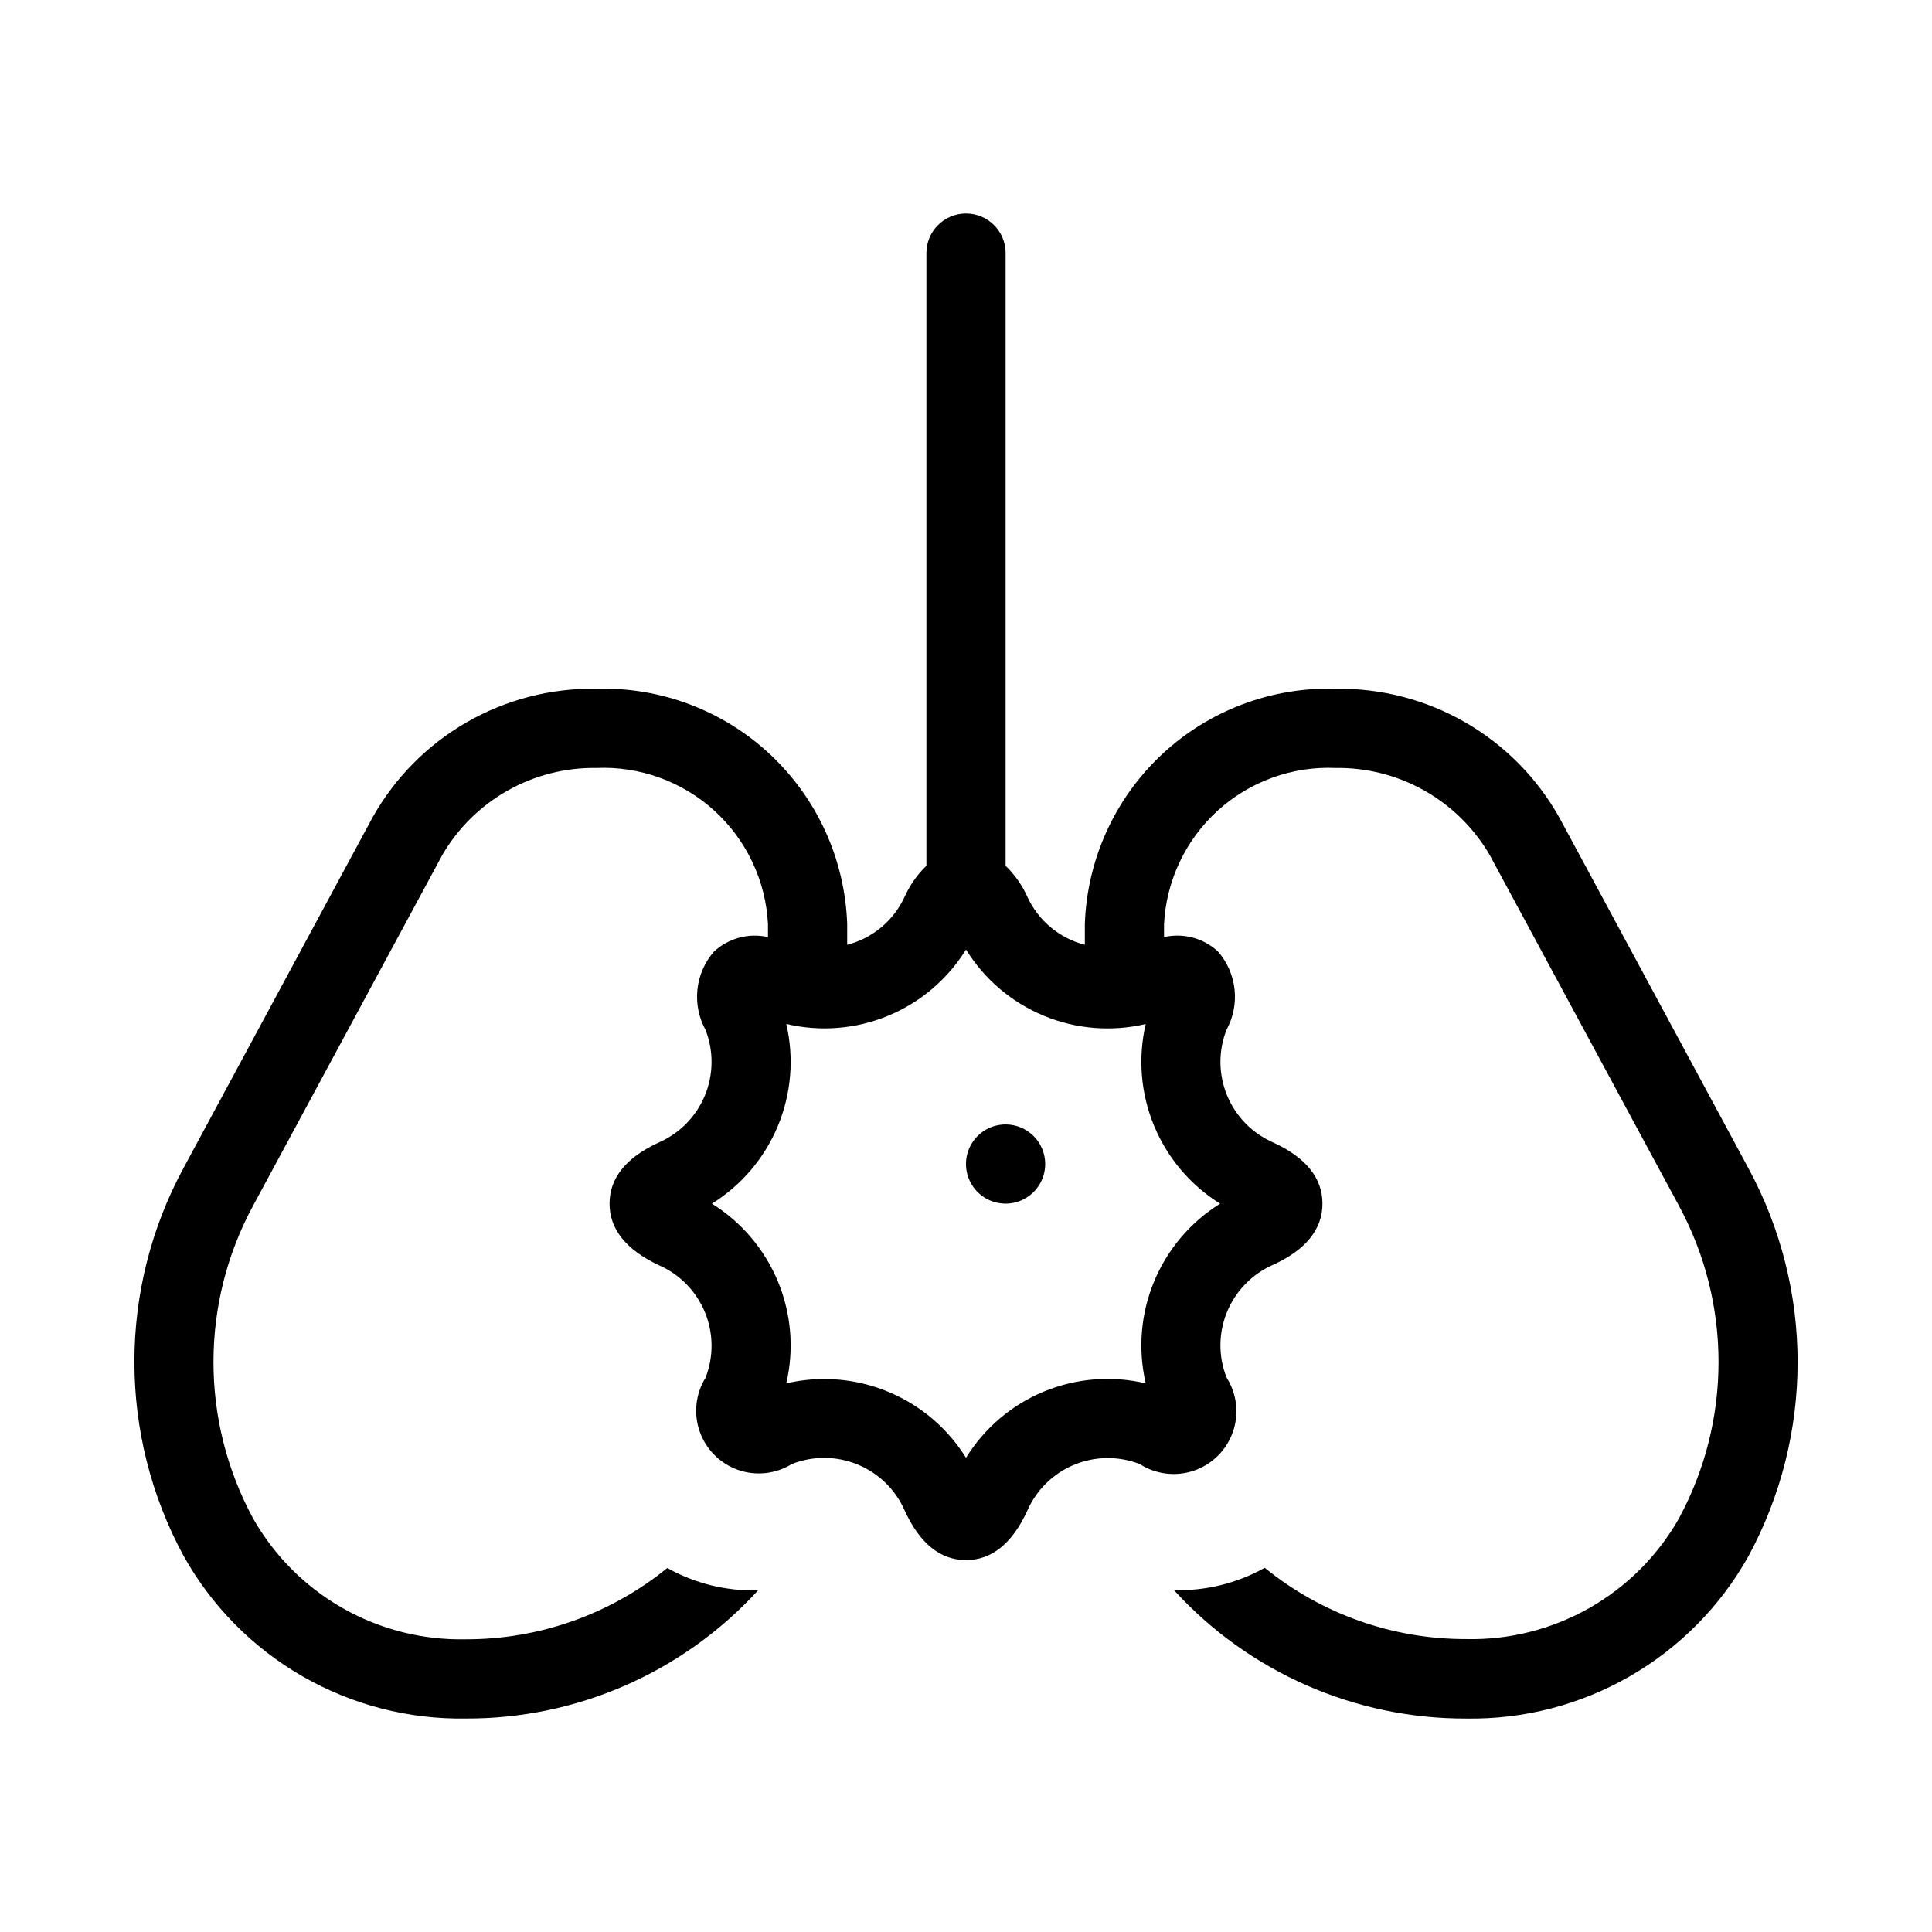 <?xml version="1.0" encoding="UTF-8"?>
<!-- Uploaded to: SVG Repo, www.svgrepo.com, Generator: SVG Repo Mixer Tools -->
<svg fill="#000000" width="800px" height="800px" version="1.1" viewBox="144 144 512 512" xmlns="http://www.w3.org/2000/svg">
 <path d="m420.99 452.48c0 4.242-2.559 8.07-6.481 9.695s-8.438 0.727-11.438-2.273c-3.004-3.004-3.902-7.519-2.277-11.441 1.625-3.922 5.453-6.477 9.699-6.477 2.781 0 5.453 1.105 7.422 3.074 1.965 1.965 3.074 4.637 3.074 7.422zm167.94 93.918h-0.004c14.004-25.852 14.004-57.027 0-82.879l-50.129-92.91c-4.144-7.125-10.109-13.02-17.285-17.078s-15.301-6.133-23.543-6.012c-11.512-0.504-22.754 3.566-31.277 11.32-8.52 7.758-13.629 18.566-14.211 30.074v3.422c5.113-1.16 10.469 0.277 14.316 3.844 2.445 2.809 3.969 6.301 4.371 10.004 0.402 3.707-0.34 7.445-2.125 10.715-2.207 5.609-2.148 11.855 0.156 17.426 2.309 5.57 6.68 10.031 12.207 12.445 8.668 3.969 13.059 9.426 13.059 16.207s-4.387 12.238-13.059 16.207v-0.004c-5.527 2.414-9.898 6.875-12.207 12.445-2.305 5.57-2.363 11.816-0.156 17.426 2.738 4.293 3.363 9.602 1.688 14.414-1.672 4.809-5.457 8.586-10.266 10.25-4.812 1.664-10.125 1.031-14.41-1.719-5.609-2.188-11.848-2.121-17.41 0.188-5.559 2.309-10.012 6.68-12.418 12.199-3.988 8.668-9.445 13.059-16.227 13.059s-12.238-4.387-16.227-13.078v-0.004c-2.414-5.543-6.887-9.934-12.477-12.242-5.59-2.305-11.859-2.352-17.48-0.121-4.273 2.637-9.508 3.203-14.246 1.531-4.734-1.668-8.461-5.391-10.133-10.125-1.676-4.734-1.117-9.969 1.52-14.246 2.203-5.609 2.144-11.859-0.16-17.43-2.305-5.57-6.68-10.027-12.207-12.441-8.668-4.07-13.055-9.531-13.055-16.309 0-6.781 4.387-12.238 13.059-16.207h-0.004c5.527-2.414 9.902-6.875 12.207-12.445 2.305-5.57 2.363-11.816 0.16-17.426-1.789-3.269-2.531-7.008-2.129-10.715 0.402-3.703 1.93-7.195 4.375-10.004 3.852-3.555 9.203-4.992 14.316-3.844v-3.422c-0.582-11.508-5.691-22.316-14.215-30.074-8.523-7.754-19.766-11.824-31.277-11.32-8.242-0.121-16.367 1.953-23.543 6.012s-13.141 9.953-17.285 17.078l-50.129 92.91c-14 25.852-14 57.027 0 82.879 5.629 9.93 13.84 18.148 23.762 23.789 9.926 5.641 21.191 8.488 32.602 8.242 19.445 0.047 38.312-6.625 53.402-18.891 7.34 4.106 15.652 6.152 24.059 5.918-19.871 21.746-48.004 34.082-77.461 33.965-15.191 0.246-30.168-3.629-43.332-11.215-13.168-7.586-24.031-18.594-31.441-31.859-17.391-32.082-17.391-70.781 0-102.86l50.066-92.848c5.887-10.504 14.508-19.223 24.949-25.23 10.441-6.004 22.309-9.074 34.352-8.879 17.082-0.512 33.668 5.769 46.129 17.461 12.461 11.695 19.777 27.848 20.355 44.926v5.457c6.762-1.738 12.371-6.449 15.262-12.805 1.387-3.047 3.328-5.809 5.731-8.145v-162.35c0-5.797 4.699-10.496 10.496-10.496s10.496 4.699 10.496 10.496v162.38c2.406 2.328 4.352 5.09 5.731 8.145 2.894 6.348 8.504 11.047 15.262 12.781v-5.457c0.574-17.078 7.894-33.23 20.352-44.926 12.461-11.691 29.047-17.973 46.129-17.461 12.051-0.188 23.926 2.894 34.367 8.918 10.441 6.019 19.059 14.754 24.934 25.277l50.066 92.848c17.391 32.082 17.391 70.777 0 102.86-7.418 13.25-18.289 24.246-31.453 31.812-13.168 7.57-28.137 11.434-43.32 11.18-29.465 0.102-57.602-12.258-77.461-34.027 8.406 0.234 16.719-1.812 24.059-5.918 15.09 12.266 33.957 18.938 53.402 18.891 11.406 0.254 22.668-2.586 32.59-8.215s18.137-13.836 23.773-23.754zm-141.23-131.05h-0.004c-9.012 2.141-18.469 1.391-27.031-2.148-8.562-3.539-15.793-9.684-20.66-17.562-4.867 7.867-12.086 14.004-20.637 17.543-8.547 3.539-17.992 4.297-26.996 2.168 2.102 9.004 1.332 18.438-2.203 26.98-3.535 8.543-9.66 15.766-17.508 20.652 7.848 4.883 13.973 12.105 17.508 20.648 3.535 8.543 4.305 17.977 2.203 26.98 3.297-0.773 6.672-1.16 10.055-1.156 15.289 0.008 29.492 7.894 37.578 20.867 4.867-7.867 12.086-14.004 20.633-17.543 8.547-3.539 17.992-4.297 26.996-2.168-2.102-9.004-1.332-18.438 2.203-26.98 3.535-8.543 9.66-15.766 17.508-20.648-7.848-4.887-13.973-12.109-17.508-20.652-3.535-8.543-4.305-17.977-2.203-26.98z"/>
</svg>